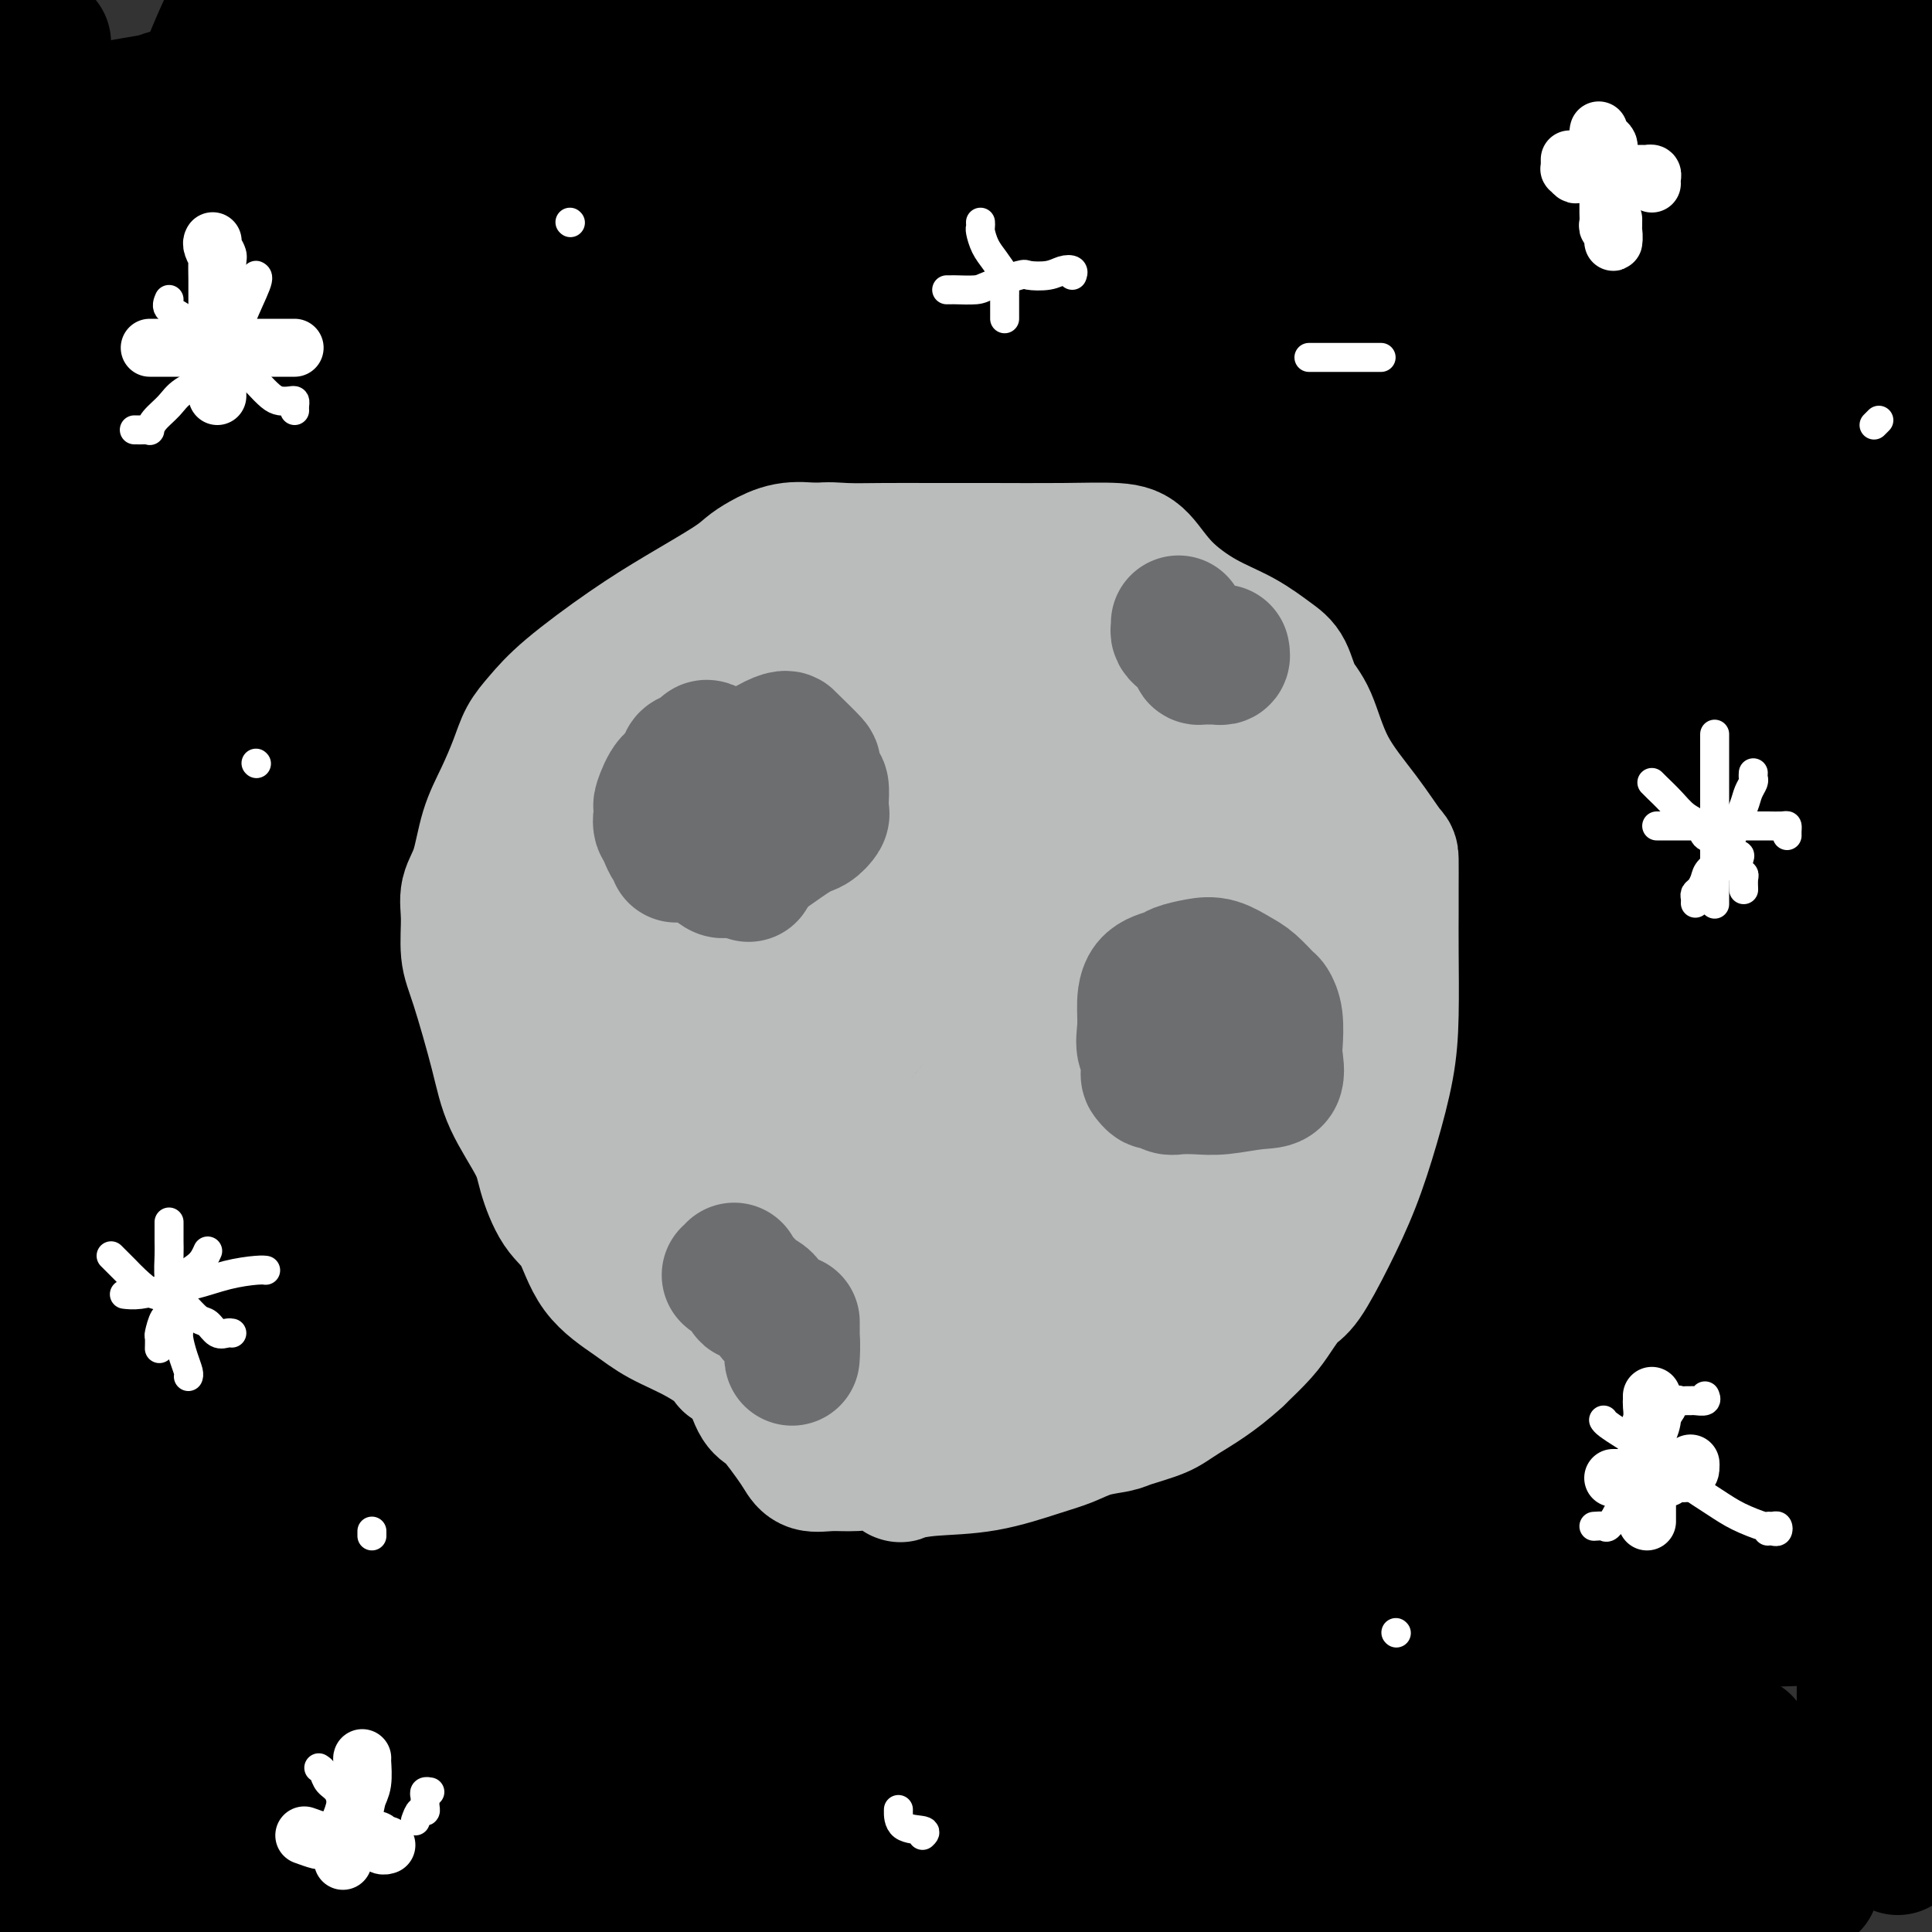 <svg viewBox='0 0 400 400' version='1.1' xmlns='http://www.w3.org/2000/svg' xmlns:xlink='http://www.w3.org/1999/xlink'><rect x="0" y="0" width="400" height="400" fill="#333333" stroke="none"/><g fill='none' stroke='rgb(0,0,0)' stroke-width='28' stroke-linecap='round' stroke-linejoin='round'><path d='M9,9c-0.006,-0.214 -0.012,-0.429 0,1c0.012,1.429 0.042,4.500 -1,7c-1.042,2.500 -3.155,4.429 -5,7c-1.845,2.571 -3.423,5.786 -5,9'/><path d='M28,51c-5.067,4.667 -10.133,9.333 0,0c10.133,-9.333 35.467,-32.667 56,-48c20.533,-15.333 36.267,-22.667 52,-30'/><path d='M85,32c5.289,-3.933 10.578,-7.867 0,0c-10.578,7.867 -37.022,27.533 -56,44c-18.978,16.467 -30.489,29.733 -42,43'/><path d='M44,93c-6.619,3.869 -13.238,7.738 0,0c13.238,-7.738 46.333,-27.083 77,-42c30.667,-14.917 58.905,-25.405 82,-34c23.095,-8.595 41.048,-15.298 59,-22'/><path d='M257,0c1.931,-1.246 3.863,-2.491 0,0c-3.863,2.491 -13.520,8.719 -41,28c-27.480,19.281 -72.783,51.614 -107,77c-34.217,25.386 -57.348,43.825 -80,61c-22.652,17.175 -44.826,33.088 -67,49'/><path d='M71,162c-9.773,4.328 -19.547,8.657 0,0c19.547,-8.657 68.413,-30.299 112,-48c43.587,-17.701 81.894,-31.460 112,-43c30.106,-11.540 52.012,-20.860 61,-25c8.988,-4.140 5.059,-3.100 0,-1c-5.059,2.100 -11.248,5.259 -28,15c-16.752,9.741 -44.068,26.065 -76,45c-31.932,18.935 -68.482,40.483 -109,64c-40.518,23.517 -85.005,49.005 -118,68c-32.995,18.995 -54.497,31.498 -76,44'/><path d='M3,268c-9.842,2.784 -19.683,5.569 0,0c19.683,-5.569 68.892,-19.491 117,-31c48.108,-11.509 95.115,-20.606 139,-29c43.885,-8.394 84.649,-16.084 107,-20c22.351,-3.916 26.290,-4.057 28,-4c1.710,0.057 1.190,0.314 -10,6c-11.190,5.686 -33.051,16.803 -66,30c-32.949,13.197 -76.986,28.476 -125,45c-48.014,16.524 -100.004,34.293 -140,49c-39.996,14.707 -67.998,26.354 -96,38'/><path d='M11,361c-13.482,1.530 -26.964,3.060 0,0c26.964,-3.060 94.375,-10.708 164,-16c69.625,-5.292 141.464,-8.226 199,-10c57.536,-1.774 100.768,-2.387 144,-3'/><path d='M245,389c13.250,-2.083 26.500,-4.167 0,0c-26.500,4.167 -92.750,14.583 -159,25'/><path d='M273,382c-11.435,1.460 -22.871,2.920 0,0c22.871,-2.920 80.048,-10.221 102,-13c21.952,-2.779 8.681,-1.035 4,0c-4.681,1.035 -0.770,1.360 -13,3c-12.230,1.640 -40.600,4.595 -82,7c-41.400,2.405 -95.828,4.258 -155,5c-59.172,0.742 -123.086,0.371 -187,0'/><path d='M263,328c-15.833,0.667 -31.667,1.333 0,0c31.667,-1.333 110.833,-4.667 190,-8'/><path d='M370,327c14.726,-0.506 29.452,-1.012 0,0c-29.452,1.012 -103.083,3.542 -172,5c-68.917,1.458 -133.119,1.845 -194,2c-60.881,0.155 -118.440,0.077 -176,0'/><path d='M146,284c-16.485,2.340 -32.969,4.681 0,0c32.969,-4.681 115.392,-16.382 155,-22c39.608,-5.618 36.400,-5.152 36,-5c-0.400,0.152 2.006,-0.011 -13,0c-15.006,0.011 -47.425,0.195 -98,2c-50.575,1.805 -119.307,5.230 -186,8c-66.693,2.770 -131.346,4.885 -196,7'/><path d='M297,203c-9.583,1.333 -19.167,2.667 0,0c19.167,-2.667 67.083,-9.333 115,-16'/><path d='M347,185c14.556,0.022 29.111,0.044 0,0c-29.111,-0.044 -101.889,-0.156 -176,0c-74.111,0.156 -149.556,0.578 -225,1'/><path d='M179,142c-15.551,2.682 -31.103,5.365 0,0c31.103,-5.365 108.859,-18.777 138,-24c29.141,-5.223 9.667,-2.256 -11,-2c-20.667,0.256 -42.526,-2.200 -88,-2c-45.474,0.200 -114.564,3.057 -181,5c-66.436,1.943 -130.218,2.971 -194,4'/><path d='M27,98c-20.262,1.780 -40.524,3.560 0,0c40.524,-3.560 141.833,-12.458 213,-20c71.167,-7.542 112.190,-13.726 134,-18c21.810,-4.274 24.405,-6.637 27,-9'/><path d='M322,44c14.911,0.000 29.822,0.000 0,0c-29.822,0.000 -104.378,0.000 -169,0c-64.622,0.000 -119.311,0.000 -174,0'/><path d='M111,29c-17.244,1.822 -34.489,3.644 0,0c34.489,-3.644 120.711,-12.756 183,-21c62.289,-8.244 100.644,-15.622 139,-23'/><path d='M71,7c-12.263,0.292 -24.526,0.585 0,0c24.526,-0.585 85.840,-2.047 126,-3c40.160,-0.953 59.164,-1.396 67,-2c7.836,-0.604 4.502,-1.368 -5,1c-9.502,2.368 -25.174,7.868 -54,14c-28.826,6.132 -70.808,12.895 -111,20c-40.192,7.105 -78.596,14.553 -117,22'/><path d='M61,54c-8.762,1.146 -17.523,2.293 0,0c17.523,-2.293 61.331,-8.024 85,-10c23.669,-1.976 27.199,-0.195 28,0c0.801,0.195 -1.125,-1.195 -5,-2c-3.875,-0.805 -9.697,-1.024 -29,0c-19.303,1.024 -52.087,3.293 -82,7c-29.913,3.707 -56.957,8.854 -84,14'/><path d='M31,40c-7.482,2.048 -14.963,4.097 0,0c14.963,-4.097 52.371,-14.338 71,-20c18.629,-5.662 18.478,-6.744 18,-7c-0.478,-0.256 -1.283,0.313 -5,0c-3.717,-0.313 -10.347,-1.507 -27,0c-16.653,1.507 -43.329,5.716 -62,9c-18.671,3.284 -29.335,5.642 -40,8'/><path d='M8,30c-3.843,0.844 -7.687,1.688 0,0c7.687,-1.688 26.903,-5.910 34,-8c7.097,-2.090 2.074,-2.050 0,-2c-2.074,0.050 -1.200,0.109 -2,0c-0.800,-0.109 -3.273,-0.386 -5,0c-1.727,0.386 -2.708,1.434 -3,2c-0.292,0.566 0.105,0.649 0,1c-0.105,0.351 -0.710,0.971 0,1c0.710,0.029 2.737,-0.532 4,-1c1.263,-0.468 1.763,-0.842 2,-1c0.237,-0.158 0.211,-0.102 1,0c0.789,0.102 2.395,0.248 4,0c1.605,-0.248 3.211,-0.889 5,-2c1.789,-1.111 3.762,-2.691 5,-5c1.238,-2.309 1.743,-5.348 2,-7c0.257,-1.652 0.268,-1.917 0,-2c-0.268,-0.083 -0.813,0.016 -1,0c-0.187,-0.016 -0.016,-0.149 0,1c0.016,1.149 -0.122,3.578 -1,10c-0.878,6.422 -2.495,16.837 -5,30c-2.505,13.163 -5.897,29.073 -4,67c1.897,37.927 9.083,97.870 17,137c7.917,39.130 16.565,57.447 23,74c6.435,16.553 10.655,31.341 13,42c2.345,10.659 2.813,17.188 3,22c0.187,4.812 0.094,7.906 0,11'/><path d='M100,396c0.213,1.747 0.426,3.493 0,0c-0.426,-3.493 -1.493,-12.226 -3,-22c-1.507,-9.774 -3.456,-20.589 -9,-36c-5.544,-15.411 -14.685,-35.418 -26,-54c-11.315,-18.582 -24.804,-35.738 -43,-60c-18.196,-24.262 -41.098,-55.631 -64,-87'/><path d='M4,174c-1.144,5.810 -2.287,11.620 0,0c2.287,-11.620 8.005,-40.669 13,-63c4.995,-22.331 9.267,-37.944 13,-52c3.733,-14.056 6.928,-26.553 10,-36c3.072,-9.447 6.021,-15.842 8,-20c1.979,-4.158 2.990,-6.079 4,-8'/><path d='M53,10c0.091,-2.870 0.181,-5.739 0,0c-0.181,5.739 -0.634,20.088 0,42c0.634,21.912 2.356,51.387 4,79c1.644,27.613 3.212,53.364 6,76c2.788,22.636 6.798,42.158 9,58c2.202,15.842 2.596,28.004 3,38c0.404,9.996 0.820,17.827 1,25c0.180,7.173 0.126,13.688 -1,19c-1.126,5.312 -3.323,9.422 -4,11c-0.677,1.578 0.165,0.624 0,0c-0.165,-0.624 -1.338,-0.920 -2,-3c-0.662,-2.080 -0.811,-5.946 -3,-19c-2.189,-13.054 -6.416,-35.297 -9,-52c-2.584,-16.703 -3.526,-27.866 -5,-40c-1.474,-12.134 -3.481,-25.238 -5,-38c-1.519,-12.762 -2.551,-25.184 -3,-35c-0.449,-9.816 -0.313,-17.028 0,-23c0.313,-5.972 0.805,-10.704 1,-13c0.195,-2.296 0.094,-2.156 0,-2c-0.094,0.156 -0.179,0.328 0,3c0.179,2.672 0.622,7.844 -1,19c-1.622,11.156 -5.311,28.295 -8,45c-2.689,16.705 -4.379,32.975 -5,46c-0.621,13.025 -0.172,22.804 0,34c0.172,11.196 0.067,23.810 0,32c-0.067,8.190 -0.095,11.958 0,16c0.095,4.042 0.312,8.360 0,10c-0.312,1.640 -1.153,0.602 -2,0c-0.847,-0.602 -1.701,-0.770 -2,-1c-0.299,-0.230 -0.042,-0.524 0,-3c0.042,-2.476 -0.131,-7.136 -1,-12c-0.869,-4.864 -2.435,-9.932 -4,-15'/><path d='M22,307c-0.764,-8.332 -0.175,-14.162 0,-22c0.175,-7.838 -0.064,-17.684 1,-27c1.064,-9.316 3.432,-18.103 7,-30c3.568,-11.897 8.336,-26.904 10,-34c1.664,-7.096 0.224,-6.281 0,-8c-0.224,-1.719 0.767,-5.973 1,-7c0.233,-1.027 -0.293,1.173 -1,3c-0.707,1.827 -1.594,3.282 -4,11c-2.406,7.718 -6.329,21.699 -10,37c-3.671,15.301 -7.089,31.924 -10,48c-2.911,16.076 -5.316,31.607 -7,44c-1.684,12.393 -2.647,21.649 -3,29c-0.353,7.351 -0.098,12.796 0,18c0.098,5.204 0.038,10.168 0,13c-0.038,2.832 -0.052,3.533 0,3c0.052,-0.533 0.172,-2.299 0,-3c-0.172,-0.701 -0.635,-0.336 -1,-4c-0.365,-3.664 -0.632,-11.355 -1,-20c-0.368,-8.645 -0.836,-18.242 -1,-30c-0.164,-11.758 -0.022,-25.676 0,-38c0.022,-12.324 -0.074,-23.054 0,-34c0.074,-10.946 0.317,-22.107 1,-32c0.683,-9.893 1.805,-18.517 4,-29c2.195,-10.483 5.464,-22.825 8,-34c2.536,-11.175 4.340,-21.184 6,-29c1.660,-7.816 3.177,-13.441 4,-18c0.823,-4.559 0.953,-8.053 1,-10c0.047,-1.947 0.013,-2.347 0,-2c-0.013,0.347 -0.003,1.439 0,2c0.003,0.561 0.001,0.589 0,5c-0.001,4.411 -0.000,13.206 0,22'/><path d='M27,131c-0.628,9.984 -2.199,21.445 -4,34c-1.801,12.555 -3.831,26.205 -5,42c-1.169,15.795 -1.476,33.737 -2,50c-0.524,16.263 -1.266,30.849 1,47c2.266,16.151 7.539,33.867 11,46c3.461,12.133 5.111,18.683 6,23c0.889,4.317 1.019,6.400 1,7c-0.019,0.600 -0.186,-0.285 0,-2c0.186,-1.715 0.725,-4.261 0,-5c-0.725,-0.739 -2.713,0.328 0,-12c2.713,-12.328 10.128,-38.052 16,-60c5.872,-21.948 10.201,-40.119 15,-60c4.799,-19.881 10.067,-41.470 15,-61c4.933,-19.530 9.532,-36.999 14,-52c4.468,-15.001 8.805,-27.532 12,-36c3.195,-8.468 5.247,-12.872 6,-15c0.753,-2.128 0.206,-1.981 0,-1c-0.206,0.981 -0.071,2.796 0,7c0.071,4.204 0.077,10.798 -1,26c-1.077,15.202 -3.237,39.013 -7,66c-3.763,26.987 -9.128,57.150 -13,87c-3.872,29.850 -6.249,59.386 -7,89c-0.751,29.614 0.125,59.307 1,89'/><path d='M109,393c-1.256,5.709 -2.513,11.418 0,0c2.513,-11.418 8.795,-39.965 13,-65c4.205,-25.035 6.335,-46.560 9,-71c2.665,-24.440 5.867,-51.796 9,-77c3.133,-25.204 6.196,-48.255 9,-66c2.804,-17.745 5.348,-30.182 7,-37c1.652,-6.818 2.412,-8.017 3,-8c0.588,0.017 1.003,1.248 1,5c-0.003,3.752 -0.426,10.024 0,25c0.426,14.976 1.701,38.654 3,61c1.299,22.346 2.622,43.358 5,65c2.378,21.642 5.810,43.914 9,62c3.190,18.086 6.136,31.986 8,43c1.864,11.014 2.644,19.144 3,23c0.356,3.856 0.287,3.439 0,3c-0.287,-0.439 -0.792,-0.901 -1,-2c-0.208,-1.099 -0.119,-2.836 0,-5c0.119,-2.164 0.267,-4.754 0,-7c-0.267,-2.246 -0.949,-4.147 2,-22c2.949,-17.853 9.528,-51.659 14,-79c4.472,-27.341 6.838,-48.218 11,-69c4.162,-20.782 10.120,-41.468 15,-57c4.880,-15.532 8.681,-25.910 11,-32c2.319,-6.090 3.156,-7.894 4,-8c0.844,-0.106 1.695,1.484 2,3c0.305,1.516 0.065,2.958 0,8c-0.065,5.042 0.044,13.685 -1,28c-1.044,14.315 -3.241,34.303 -6,58c-2.759,23.697 -6.080,51.104 -8,79c-1.920,27.896 -2.440,56.280 -2,78c0.440,21.720 1.840,36.777 3,45c1.160,8.223 2.080,9.611 3,11'/><path d='M235,385c0.907,8.438 0.175,1.532 0,-3c-0.175,-4.532 0.206,-6.689 1,-11c0.794,-4.311 2.000,-10.777 4,-24c2.000,-13.223 4.795,-33.204 8,-57c3.205,-23.796 6.820,-51.406 10,-81c3.180,-29.594 5.926,-61.170 8,-86c2.074,-24.830 3.478,-42.913 5,-57c1.522,-14.087 3.164,-24.178 4,-28c0.836,-3.822 0.866,-1.374 1,-1c0.134,0.374 0.373,-1.327 1,0c0.627,1.327 1.643,5.683 2,10c0.357,4.317 0.054,8.595 0,29c-0.054,20.405 0.140,56.939 0,88c-0.140,31.061 -0.614,56.651 0,84c0.614,27.349 2.318,56.458 5,77c2.682,20.542 6.344,32.517 8,40c1.656,7.483 1.308,10.472 1,10c-0.308,-0.472 -0.576,-4.407 0,-10c0.576,-5.593 1.996,-12.845 4,-27c2.004,-14.155 4.593,-35.212 7,-58c2.407,-22.788 4.631,-47.306 9,-87c4.369,-39.694 10.884,-94.564 15,-125c4.116,-30.436 5.835,-36.440 7,-41c1.165,-4.560 1.778,-7.677 2,-8c0.222,-0.323 0.054,2.148 0,3c-0.054,0.852 0.006,0.084 0,3c-0.006,2.916 -0.079,9.516 0,21c0.079,11.484 0.308,27.853 0,46c-0.308,18.147 -1.154,38.074 -2,58'/><path d='M335,150c-0.298,32.844 -0.041,49.453 0,71c0.041,21.547 -0.132,48.032 0,69c0.132,20.968 0.570,36.420 1,47c0.430,10.580 0.854,16.287 1,19c0.146,2.713 0.015,2.430 0,1c-0.015,-1.430 0.087,-4.009 0,-3c-0.087,1.009 -0.363,5.605 0,-2c0.363,-7.605 1.364,-27.409 2,-45c0.636,-17.591 0.905,-32.967 1,-56c0.095,-23.033 0.015,-53.722 0,-81c-0.015,-27.278 0.034,-51.143 0,-71c-0.034,-19.857 -0.153,-35.705 0,-47c0.153,-11.295 0.576,-18.036 1,-21c0.424,-2.964 0.850,-2.150 1,-2c0.150,0.150 0.026,-0.364 0,0c-0.026,0.364 0.047,1.606 0,2c-0.047,0.394 -0.212,-0.061 0,13c0.212,13.061 0.803,39.639 1,65c0.197,25.361 0.000,49.505 0,79c-0.000,29.495 0.196,64.342 0,93c-0.196,28.658 -0.785,51.127 -1,66c-0.215,14.873 -0.058,22.150 0,27c0.058,4.850 0.016,7.271 0,7c-0.016,-0.271 -0.007,-3.236 0,-7c0.007,-3.764 0.010,-8.329 0,-22c-0.010,-13.671 -0.034,-36.448 0,-58c0.034,-21.552 0.124,-41.879 0,-66c-0.124,-24.121 -0.464,-52.034 1,-82c1.464,-29.966 4.732,-61.983 8,-94'/><path d='M351,52c1.867,-22.044 2.533,-30.156 3,-37c0.467,-6.844 0.733,-12.422 1,-18'/><path d='M360,4c-0.357,-2.414 -0.714,-4.828 0,0c0.714,4.828 2.499,16.898 4,32c1.501,15.102 2.716,33.236 4,56c1.284,22.764 2.635,50.158 3,74c0.365,23.842 -0.256,44.133 2,71c2.256,26.867 7.390,60.311 10,79c2.610,18.689 2.695,22.621 3,28c0.305,5.379 0.830,12.203 1,16c0.170,3.797 -0.015,4.568 0,5c0.015,0.432 0.229,0.525 0,-1c-0.229,-1.525 -0.903,-4.670 -1,-11c-0.097,-6.330 0.382,-15.846 0,-30c-0.382,-14.154 -1.625,-32.945 -3,-50c-1.375,-17.055 -2.882,-32.374 -4,-49c-1.118,-16.626 -1.846,-34.560 -2,-53c-0.154,-18.440 0.266,-37.388 0,-55c-0.266,-17.612 -1.219,-33.889 0,-57c1.219,-23.111 4.609,-53.055 8,-83'/><path d='M392,22c0.000,-5.164 0.000,-10.327 0,0c-0.000,10.327 -0.000,36.146 0,57c0.000,20.854 0.000,36.745 0,56c-0.000,19.255 -0.000,41.875 0,64c0.000,22.125 0.000,43.755 0,66c-0.000,22.245 -0.000,45.104 0,66c0.000,20.896 0.000,39.828 0,47c-0.000,7.172 -0.000,2.585 0,1c0.000,-1.585 0.001,-0.169 0,-1c-0.001,-0.831 -0.003,-3.908 0,-9c0.003,-5.092 0.012,-12.198 0,-22c-0.012,-9.802 -0.046,-22.299 0,-36c0.046,-13.701 0.170,-28.606 0,-43c-0.170,-14.394 -0.634,-28.278 0,-44c0.634,-15.722 2.366,-33.281 3,-48c0.634,-14.719 0.170,-26.597 0,-37c-0.170,-10.403 -0.046,-19.330 0,-25c0.046,-5.670 0.012,-8.081 0,-9c-0.012,-0.919 -0.003,-0.345 0,1c0.003,1.345 0.001,3.462 0,8c-0.001,4.538 -0.000,11.497 0,22c0.000,10.503 0.000,24.549 0,36c-0.000,11.451 0.000,20.307 0,31c-0.000,10.693 -0.000,23.224 0,36c0.000,12.776 0.002,25.796 0,36c-0.002,10.204 -0.006,17.593 0,25c0.006,7.407 0.022,14.831 0,22c-0.022,7.169 -0.083,14.084 0,20c0.083,5.916 0.309,10.833 0,14c-0.309,3.167 -1.155,4.583 -2,6'/><path d='M393,362c-0.260,39.874 0.091,11.059 0,1c-0.091,-10.059 -0.623,-1.361 -1,2c-0.377,3.361 -0.598,1.384 -1,2c-0.402,0.616 -0.985,3.825 -2,6c-1.015,2.175 -2.463,3.315 -3,4c-0.537,0.685 -0.163,0.913 0,1c0.163,0.087 0.114,0.033 0,0c-0.114,-0.033 -0.293,-0.045 -1,0c-0.707,0.045 -1.941,0.145 -2,0c-0.059,-0.145 1.057,-0.536 0,1c-1.057,1.536 -4.286,5.000 -6,7c-1.714,2.000 -1.914,2.535 -2,3c-0.086,0.465 -0.057,0.860 0,1c0.057,0.140 0.142,0.027 -1,0c-1.142,-0.027 -3.510,0.034 -5,0c-1.490,-0.034 -2.102,-0.163 -5,0c-2.898,0.163 -8.083,0.618 -13,1c-4.917,0.382 -9.566,0.693 -15,1c-5.434,0.307 -11.653,0.612 -16,1c-4.347,0.388 -6.822,0.861 -13,1c-6.178,0.139 -16.058,-0.056 -23,0c-6.942,0.056 -10.946,0.361 -15,1c-4.054,0.639 -8.158,1.611 -12,3c-3.842,1.389 -7.421,3.194 -11,5'/><path d='M293,399c-2.317,0.309 -4.635,0.619 0,0c4.635,-0.619 16.222,-2.166 24,-3c7.778,-0.834 11.746,-0.955 16,-1c4.254,-0.045 8.794,-0.012 12,0c3.206,0.012 5.079,0.005 6,0c0.921,-0.005 0.891,-0.007 1,0c0.109,0.007 0.357,0.022 1,0c0.643,-0.022 1.680,-0.083 2,0c0.320,0.083 -0.076,0.309 1,0c1.076,-0.309 3.625,-1.155 5,-2c1.375,-0.845 1.576,-1.691 2,-2c0.424,-0.309 1.072,-0.083 1,0c-0.072,0.083 -0.865,0.022 -3,0c-2.135,-0.022 -5.611,-0.006 -16,0c-10.389,0.006 -27.690,0.002 -52,0c-24.310,-0.002 -55.630,-0.000 -90,0c-34.370,0.000 -71.792,0.000 -104,0c-32.208,-0.000 -59.202,-0.000 -77,0c-17.798,0.000 -26.399,0.000 -35,0'/><path d='M16,379c-4.443,0.780 -8.886,1.560 0,0c8.886,-1.560 31.102,-5.459 56,-8c24.898,-2.541 52.478,-3.724 85,-5c32.522,-1.276 69.985,-2.644 104,-3c34.015,-0.356 64.581,0.301 81,0c16.419,-0.301 18.691,-1.561 19,-2c0.309,-0.439 -1.346,-0.058 -2,0c-0.654,0.058 -0.308,-0.207 -10,0c-9.692,0.207 -29.422,0.886 -47,3c-17.578,2.114 -33.006,5.662 -61,10c-27.994,4.338 -68.555,9.467 -92,12c-23.445,2.533 -29.773,2.470 -35,3c-5.227,0.530 -9.353,1.654 -11,2c-1.647,0.346 -0.815,-0.087 0,0c0.815,0.087 1.614,0.694 5,1c3.386,0.306 9.360,0.311 22,0c12.640,-0.311 31.945,-0.939 59,-3c27.055,-2.061 61.861,-5.555 100,-8c38.139,-2.445 79.611,-3.841 101,-5c21.389,-1.159 22.694,-2.079 24,-3'/><path d='M347,372c9.318,0.238 18.636,0.477 0,0c-18.636,-0.477 -65.227,-1.668 -106,-2c-40.773,-0.332 -75.730,0.195 -106,0c-30.270,-0.195 -55.855,-1.110 -69,-2c-13.145,-0.890 -13.850,-1.753 -14,-2c-0.150,-0.247 0.254,0.121 2,0c1.746,-0.121 4.833,-0.731 14,-3c9.167,-2.269 24.414,-6.197 45,-11c20.586,-4.803 46.511,-10.482 74,-16c27.489,-5.518 56.540,-10.875 83,-16c26.460,-5.125 50.327,-10.019 60,-12c9.673,-1.981 5.153,-1.050 2,-1c-3.153,0.050 -4.938,-0.782 -5,-1c-0.062,-0.218 1.601,0.178 -29,0c-30.601,-0.178 -93.464,-0.930 -137,2c-43.536,2.930 -67.745,9.542 -77,12c-9.255,2.458 -3.555,0.761 0,0c3.555,-0.761 4.964,-0.585 15,-4c10.036,-3.415 28.701,-10.421 52,-20c23.299,-9.579 51.234,-21.733 84,-34c32.766,-12.267 70.362,-24.648 100,-34c29.638,-9.352 51.319,-15.676 73,-22'/><path d='M394,206c4.930,-0.387 9.861,-0.775 0,0c-9.861,0.775 -34.512,2.712 -61,4c-26.488,1.288 -54.813,1.926 -105,5c-50.187,3.074 -122.238,8.584 -158,12c-35.762,3.416 -35.236,4.740 -35,6c0.236,1.260 0.183,2.458 2,4c1.817,1.542 5.503,3.428 16,4c10.497,0.572 27.804,-0.170 53,0c25.196,0.170 58.279,1.252 94,0c35.721,-1.252 74.079,-4.837 111,-8c36.921,-3.163 72.406,-5.904 87,-7c14.594,-1.096 8.297,-0.548 2,0'/><path d='M393,226c3.411,-1.005 6.821,-2.010 0,0c-6.821,2.010 -23.874,7.035 -47,11c-23.126,3.965 -52.324,6.869 -100,21c-47.676,14.131 -113.829,39.490 -145,52c-31.171,12.510 -27.361,12.170 -26,12c1.361,-0.170 0.272,-0.171 2,0c1.728,0.171 6.272,0.515 18,-1c11.728,-1.515 30.638,-4.889 56,-9c25.362,-4.111 57.174,-8.960 91,-12c33.826,-3.040 69.665,-4.271 95,-5c25.335,-0.729 40.165,-0.956 45,-1c4.835,-0.044 -0.325,0.093 -2,0c-1.675,-0.093 0.135,-0.418 -8,1c-8.135,1.418 -26.216,4.580 -46,8c-19.784,3.420 -41.272,7.099 -63,12c-21.728,4.901 -43.696,11.026 -55,15c-11.304,3.974 -11.942,5.799 -12,7c-0.058,1.201 0.466,1.779 8,0c7.534,-1.779 22.080,-5.914 40,-12c17.920,-6.086 39.214,-14.121 62,-22c22.786,-7.879 47.064,-15.601 60,-20c12.936,-4.399 14.531,-5.473 15,-6c0.469,-0.527 -0.186,-0.505 -5,-1c-4.814,-0.495 -13.786,-1.506 -35,0c-21.214,1.506 -54.668,5.529 -88,9c-33.332,3.471 -66.540,6.389 -85,8c-18.460,1.611 -22.172,1.914 -22,2c0.172,0.086 4.228,-0.046 8,0c3.772,0.046 7.258,0.270 32,-2c24.742,-2.270 70.738,-7.034 94,-10c23.262,-2.966 23.789,-4.133 22,-5c-1.789,-0.867 -5.895,-1.433 -10,-2'/><path d='M292,276c-1.919,-0.309 -1.718,-0.083 -12,0c-10.282,0.083 -31.049,0.021 -49,0c-17.951,-0.021 -33.086,-0.002 -39,0c-5.914,0.002 -2.606,-0.013 -1,0c1.606,0.013 1.512,0.054 7,0c5.488,-0.054 16.560,-0.202 33,0c16.440,0.202 38.248,0.755 57,0c18.752,-0.755 34.447,-2.820 42,-4c7.553,-1.180 6.965,-1.477 7,-2c0.035,-0.523 0.693,-1.272 0,-2c-0.693,-0.728 -2.736,-1.436 -4,-2c-1.264,-0.564 -1.750,-0.983 -2,-1c-0.250,-0.017 -0.264,0.368 0,1c0.264,0.632 0.805,1.509 2,2c1.195,0.491 3.044,0.594 9,0c5.956,-0.594 16.019,-1.886 26,-4c9.981,-2.114 19.879,-5.051 24,-7c4.121,-1.949 2.466,-2.910 1,-4c-1.466,-1.090 -2.742,-2.309 -9,-3c-6.258,-0.691 -17.497,-0.854 -28,0c-10.503,0.854 -20.269,2.725 -29,5c-8.731,2.275 -16.428,4.954 -19,6c-2.572,1.046 -0.018,0.458 2,0c2.018,-0.458 3.500,-0.788 5,-1c1.500,-0.212 3.019,-0.306 8,-1c4.981,-0.694 13.426,-1.987 19,-3c5.574,-1.013 8.278,-1.746 9,-2c0.722,-0.254 -0.536,-0.030 -1,0c-0.464,0.030 -0.132,-0.134 -10,0c-9.868,0.134 -29.934,0.567 -50,1'/><path d='M290,255c-17.721,1.239 -31.523,3.837 -64,9c-32.477,5.163 -83.628,12.890 -123,19c-39.372,6.110 -66.963,10.603 -95,16c-28.037,5.397 -56.518,11.699 -85,18'/><path d='M36,250c-3.548,2.209 -7.095,4.418 0,0c7.095,-4.418 24.833,-15.465 38,-23c13.167,-7.535 21.764,-11.560 32,-16c10.236,-4.440 22.111,-9.297 34,-13c11.889,-3.703 23.792,-6.252 33,-9c9.208,-2.748 15.722,-5.695 18,-7c2.278,-1.305 0.322,-0.967 0,-1c-0.322,-0.033 0.991,-0.436 -1,0c-1.991,0.436 -7.286,1.712 -15,4c-7.714,2.288 -17.848,5.589 -24,7c-6.152,1.411 -8.324,0.931 -9,1c-0.676,0.069 0.143,0.688 2,0c1.857,-0.688 4.750,-2.683 10,-5c5.250,-2.317 12.855,-4.957 20,-8c7.145,-3.043 13.831,-6.489 17,-8c3.169,-1.511 2.823,-1.088 3,-1c0.177,0.088 0.878,-0.159 1,0c0.122,0.159 -0.336,0.724 -2,2c-1.664,1.276 -4.535,3.264 -14,7c-9.465,3.736 -25.523,9.219 -44,17c-18.477,7.781 -39.374,17.861 -47,22c-7.626,4.139 -1.983,2.339 0,2c1.983,-0.339 0.306,0.785 5,-2c4.694,-2.785 15.760,-9.478 30,-17c14.240,-7.522 31.653,-15.873 50,-25c18.347,-9.127 37.626,-19.031 61,-27c23.374,-7.969 50.843,-14.002 71,-18c20.157,-3.998 33.004,-5.961 38,-7c4.996,-1.039 2.142,-1.154 -1,0c-3.142,1.154 -6.571,3.577 -10,6'/><path d='M332,131c-7.976,3.997 -22.416,10.990 -38,19c-15.584,8.010 -32.311,17.037 -51,28c-18.689,10.963 -39.340,23.862 -56,37c-16.660,13.138 -29.328,26.514 -38,37c-8.672,10.486 -13.349,18.082 -15,21c-1.651,2.918 -0.275,1.158 1,0c1.275,-1.158 2.450,-1.713 7,-6c4.550,-4.287 12.477,-12.305 22,-21c9.523,-8.695 20.644,-18.066 36,-31c15.356,-12.934 34.948,-29.432 52,-42c17.052,-12.568 31.566,-21.205 45,-29c13.434,-7.795 25.790,-14.748 30,-17c4.210,-2.252 0.276,0.197 -2,2c-2.276,1.803 -2.894,2.961 -5,5c-2.106,2.039 -5.700,4.960 -9,8c-3.300,3.040 -6.306,6.200 -9,9c-2.694,2.800 -5.075,5.240 -8,8c-2.925,2.760 -6.393,5.840 -9,8c-2.607,2.160 -4.352,3.400 -5,4c-0.648,0.600 -0.199,0.559 0,0c0.199,-0.559 0.150,-1.635 7,-9c6.850,-7.365 20.601,-21.018 32,-32c11.399,-10.982 20.446,-19.292 28,-25c7.554,-5.708 13.613,-8.812 16,-10c2.387,-1.188 1.101,-0.458 1,0c-0.101,0.458 0.984,0.645 -1,3c-1.984,2.355 -7.037,6.879 -19,16c-11.963,9.121 -30.836,22.840 -50,37c-19.164,14.160 -38.618,28.760 -50,38c-11.382,9.240 -14.691,13.120 -18,17'/><path d='M226,206c-18.326,14.966 -5.141,6.382 0,4c5.141,-2.382 2.237,1.439 2,1c-0.237,-0.439 2.192,-5.137 3,-9c0.808,-3.863 -0.005,-6.890 0,-12c0.005,-5.110 0.829,-12.301 1,-20c0.171,-7.699 -0.311,-15.904 0,-27c0.311,-11.096 1.414,-25.084 3,-35c1.586,-9.916 3.655,-15.761 6,-22c2.345,-6.239 4.966,-12.873 8,-18c3.034,-5.127 6.480,-8.748 8,-10c1.520,-1.252 1.112,-0.135 1,0c-0.112,0.135 0.071,-0.710 0,1c-0.071,1.710 -0.396,5.977 -2,12c-1.604,6.023 -4.488,13.801 -6,21c-1.512,7.199 -1.653,13.817 -3,21c-1.347,7.183 -3.901,14.930 -6,20c-2.099,5.070 -3.742,7.463 -6,9c-2.258,1.537 -5.130,2.218 -8,3c-2.870,0.782 -5.737,1.664 -10,0c-4.263,-1.664 -9.923,-5.873 -14,-9c-4.077,-3.127 -6.572,-5.172 -8,-9c-1.428,-3.828 -1.788,-9.440 1,-16c2.788,-6.560 8.724,-14.067 21,-24c12.276,-9.933 30.892,-22.291 51,-33c20.108,-10.709 41.709,-19.771 57,-26c15.291,-6.229 24.271,-9.627 28,-11c3.729,-1.373 2.206,-0.722 1,0c-1.206,0.722 -2.097,1.513 -12,5c-9.903,3.487 -28.820,9.670 -54,17c-25.180,7.330 -56.623,15.809 -88,24c-31.377,8.191 -62.689,16.096 -94,24'/><path d='M106,87c-40.998,12.123 -52.494,18.432 -56,21c-3.506,2.568 0.979,1.395 3,1c2.021,-0.395 1.577,-0.011 7,-2c5.423,-1.989 16.714,-6.350 33,-12c16.286,-5.650 37.569,-12.590 67,-20c29.431,-7.410 67.011,-15.290 105,-23c37.989,-7.710 76.387,-15.252 98,-19c21.613,-3.748 26.440,-3.704 28,-4c1.560,-0.296 -0.148,-0.932 -3,0c-2.852,0.932 -6.847,3.432 -17,6c-10.153,2.568 -26.464,5.204 -47,11c-20.536,5.796 -45.298,14.753 -80,20c-34.702,5.247 -79.343,6.785 -124,8c-44.657,1.215 -89.328,2.108 -134,3'/><path d='M63,36c-10.474,1.973 -20.949,3.947 0,0c20.949,-3.947 73.320,-13.814 101,-18c27.680,-4.186 30.668,-2.690 32,-2c1.332,0.690 1.007,0.573 1,1c-0.007,0.427 0.302,1.397 0,2c-0.302,0.603 -1.217,0.840 -3,2c-1.783,1.160 -4.434,3.242 -5,4c-0.566,0.758 0.951,0.193 2,0c1.049,-0.193 1.629,-0.013 5,-1c3.371,-0.987 9.535,-3.139 28,-9c18.465,-5.861 49.233,-15.430 80,-25'/><path d='M238,15c6.343,-2.294 12.686,-4.588 0,0c-12.686,4.588 -44.401,16.057 -72,27c-27.599,10.943 -51.081,21.359 -69,31c-17.919,9.641 -30.275,18.505 -35,22c-4.725,3.495 -1.819,1.621 0,1c1.819,-0.621 2.551,0.013 4,0c1.449,-0.013 3.617,-0.671 10,-4c6.383,-3.329 16.983,-9.329 30,-15c13.017,-5.671 28.453,-11.012 48,-16c19.547,-4.988 43.207,-9.623 67,-13c23.793,-3.377 47.719,-5.497 68,-7c20.281,-1.503 36.915,-2.391 46,-3c9.085,-0.609 10.619,-0.940 11,0c0.381,0.940 -0.391,3.150 -2,5c-1.609,1.850 -4.056,3.341 -6,5c-1.944,1.659 -3.386,3.487 -27,14c-23.614,10.513 -69.402,29.711 -98,43c-28.598,13.289 -40.008,20.669 -47,25c-6.992,4.331 -9.566,5.613 -10,6c-0.434,0.387 1.270,-0.123 2,0c0.730,0.123 0.484,0.878 2,0c1.516,-0.878 4.793,-3.389 17,-7c12.207,-3.611 33.342,-8.323 55,-12c21.658,-3.677 43.837,-6.319 67,-9c23.163,-2.681 47.309,-5.402 60,-7c12.691,-1.598 13.928,-2.072 14,-2c0.072,0.072 -1.022,0.689 0,1c1.022,0.311 4.160,0.314 -9,5c-13.160,4.686 -42.617,14.053 -70,23c-27.383,8.947 -52.691,17.473 -78,26'/><path d='M216,154c-37.764,13.073 -58.174,21.257 -81,30c-22.826,8.743 -48.069,18.046 -72,27c-23.931,8.954 -46.552,17.558 -59,22c-12.448,4.442 -14.724,4.721 -17,5'/><path d='M3,228c-3.285,1.572 -6.570,3.144 0,0c6.570,-3.144 22.995,-11.005 42,-20c19.005,-8.995 40.589,-19.126 64,-29c23.411,-9.874 48.647,-19.491 73,-28c24.353,-8.509 47.821,-15.910 68,-23c20.179,-7.090 37.069,-13.871 46,-18c8.931,-4.129 9.902,-5.608 10,-6c0.098,-0.392 -0.679,0.303 -1,1c-0.321,0.697 -0.188,1.396 -3,3c-2.812,1.604 -8.569,4.111 -18,7c-9.431,2.889 -22.537,6.158 -44,10c-21.463,3.842 -51.284,8.256 -78,11c-26.716,2.744 -50.328,3.818 -64,5c-13.672,1.182 -17.404,2.473 -18,3c-0.596,0.527 1.945,0.291 3,0c1.055,-0.291 0.624,-0.638 1,-2c0.376,-1.362 1.560,-3.738 22,-10c20.440,-6.262 60.136,-16.409 89,-23c28.864,-6.591 46.896,-9.627 67,-14c20.104,-4.373 42.280,-10.084 54,-13c11.720,-2.916 12.985,-3.036 13,-3c0.015,0.036 -1.219,0.227 -1,0c0.219,-0.227 1.892,-0.871 -4,0c-5.892,0.871 -19.349,3.258 -40,8c-20.651,4.742 -48.496,11.840 -76,20c-27.504,8.160 -54.668,17.383 -73,24c-18.332,6.617 -27.831,10.629 -31,12c-3.169,1.371 -0.007,0.100 1,0c1.007,-0.100 -0.141,0.971 2,-1c2.141,-1.971 7.570,-6.986 13,-12'/><path d='M120,130c3.390,-2.579 3.864,-2.526 8,-4c4.136,-1.474 11.934,-4.475 24,-8c12.066,-3.525 28.399,-7.574 48,-12c19.601,-4.426 42.470,-9.228 62,-14c19.530,-4.772 35.722,-9.514 44,-12c8.278,-2.486 8.642,-2.716 9,-3c0.358,-0.284 0.711,-0.622 0,-1c-0.711,-0.378 -2.487,-0.797 -8,0c-5.513,0.797 -14.762,2.810 -23,5c-8.238,2.190 -15.464,4.555 -25,7c-9.536,2.445 -21.382,4.969 -28,6c-6.618,1.031 -8.010,0.570 -12,-2c-3.990,-2.570 -10.580,-7.250 -15,-11c-4.420,-3.750 -6.670,-6.570 -8,-9c-1.330,-2.430 -1.739,-4.471 0,-7c1.739,-2.529 5.626,-5.545 13,-9c7.374,-3.455 18.235,-7.348 30,-11c11.765,-3.652 24.434,-7.063 36,-10c11.566,-2.937 22.030,-5.400 31,-7c8.970,-1.600 16.445,-2.337 18,-2c1.555,0.337 -2.812,1.748 -3,2c-0.188,0.252 3.801,-0.654 -3,2c-6.801,2.654 -24.393,8.870 -41,13c-16.607,4.130 -32.230,6.175 -47,9c-14.770,2.825 -28.688,6.431 -39,8c-10.312,1.569 -17.017,1.103 -21,1c-3.983,-0.103 -5.243,0.158 -6,0c-0.757,-0.158 -1.012,-0.735 -1,-2c0.012,-1.265 0.289,-3.219 2,-5c1.711,-1.781 4.855,-3.391 8,-5'/><path d='M173,49c4.033,-1.836 10.116,-3.927 19,-7c8.884,-3.073 20.570,-7.130 32,-9c11.430,-1.870 22.605,-1.553 28,-2c5.395,-0.447 5.008,-1.657 1,3c-4.008,4.657 -11.639,15.182 -26,27c-14.361,11.818 -35.452,24.928 -59,41c-23.548,16.072 -49.553,35.105 -70,51c-20.447,15.895 -35.335,28.651 -44,38c-8.665,9.349 -11.106,15.291 -12,18c-0.894,2.709 -0.241,2.184 0,3c0.241,0.816 0.068,2.973 0,5c-0.068,2.027 -0.033,3.924 0,5c0.033,1.076 0.065,1.330 0,1c-0.065,-0.330 -0.226,-1.244 0,-2c0.226,-0.756 0.840,-1.356 1,-2c0.160,-0.644 -0.134,-1.333 1,-4c1.134,-2.667 3.697,-7.310 6,-10c2.303,-2.690 4.347,-3.425 6,-5c1.653,-1.575 2.915,-3.990 7,-7c4.085,-3.010 10.992,-6.615 17,-9c6.008,-2.385 11.117,-3.550 13,-4c1.883,-0.450 0.539,-0.186 0,0c-0.539,0.186 -0.274,0.293 -1,1c-0.726,0.707 -2.442,2.014 -3,3c-0.558,0.986 0.042,1.650 0,2c-0.042,0.350 -0.726,0.386 -1,1c-0.274,0.614 -0.137,1.807 0,3'/><path d='M88,190c0.180,2.864 3.131,5.026 5,7c1.869,1.974 2.657,3.762 4,6c1.343,2.238 3.241,4.925 4,6c0.759,1.075 0.380,0.537 0,0'/></g>
<g fill='none' stroke='rgb(186,187,187)' stroke-width='28' stroke-linecap='round' stroke-linejoin='round'><path d='M151,282c-0.126,-0.518 -0.253,-1.036 0,-1c0.253,0.036 0.885,0.625 0,0c-0.885,-0.625 -3.289,-2.463 -6,-4c-2.711,-1.537 -5.730,-2.771 -8,-4c-2.270,-1.229 -3.792,-2.453 -6,-4c-2.208,-1.547 -5.102,-3.417 -7,-6c-1.898,-2.583 -2.798,-5.878 -4,-8c-1.202,-2.122 -2.704,-3.069 -4,-5c-1.296,-1.931 -2.385,-4.844 -3,-7c-0.615,-2.156 -0.757,-3.553 -2,-6c-1.243,-2.447 -3.586,-5.942 -5,-9c-1.414,-3.058 -1.897,-5.679 -3,-10c-1.103,-4.321 -2.825,-10.343 -4,-14c-1.175,-3.657 -1.802,-4.948 -2,-7c-0.198,-2.052 0.033,-4.864 0,-7c-0.033,-2.136 -0.328,-3.596 0,-5c0.328,-1.404 1.281,-2.753 2,-5c0.719,-2.247 1.206,-5.394 2,-8c0.794,-2.606 1.896,-4.671 3,-7c1.104,-2.329 2.209,-4.922 3,-7c0.791,-2.078 1.266,-3.642 2,-5c0.734,-1.358 1.726,-2.510 3,-4c1.274,-1.490 2.830,-3.320 6,-6c3.170,-2.680 7.953,-6.212 12,-9c4.047,-2.788 7.358,-4.831 11,-7c3.642,-2.169 7.617,-4.462 10,-6c2.383,-1.538 3.175,-2.319 4,-3c0.825,-0.681 1.684,-1.260 3,-2c1.316,-0.740 3.090,-1.640 5,-2c1.910,-0.360 3.955,-0.180 6,0'/><path d='M169,114c2.700,-0.309 3.950,-0.083 6,0c2.050,0.083 4.901,0.021 8,0c3.099,-0.021 6.446,-0.003 10,0c3.554,0.003 7.315,-0.010 12,0c4.685,0.010 10.294,0.043 15,0c4.706,-0.043 8.508,-0.161 11,0c2.492,0.161 3.675,0.603 5,2c1.325,1.397 2.792,3.751 5,6c2.208,2.249 5.157,4.394 8,6c2.843,1.606 5.580,2.672 8,4c2.420,1.328 4.525,2.917 6,4c1.475,1.083 2.322,1.658 3,3c0.678,1.342 1.187,3.450 2,5c0.813,1.550 1.931,2.544 3,5c1.069,2.456 2.090,6.376 4,10c1.910,3.624 4.708,6.953 7,10c2.292,3.047 4.078,5.813 5,7c0.922,1.187 0.979,0.796 1,2c0.021,1.204 0.004,4.004 0,6c-0.004,1.996 0.005,3.190 0,5c-0.005,1.810 -0.023,4.237 0,8c0.023,3.763 0.086,8.862 0,13c-0.086,4.138 -0.323,7.315 -1,11c-0.677,3.685 -1.794,7.878 -3,12c-1.206,4.122 -2.500,8.174 -4,12c-1.500,3.826 -3.204,7.425 -5,11c-1.796,3.575 -3.683,7.127 -5,9c-1.317,1.873 -2.064,2.069 -3,3c-0.936,0.931 -2.060,2.597 -3,4c-0.940,1.403 -1.697,2.544 -3,4c-1.303,1.456 -3.151,3.228 -5,5'/><path d='M256,281c-4.443,4.134 -8.550,6.469 -11,8c-2.450,1.531 -3.242,2.259 -5,3c-1.758,0.741 -4.481,1.496 -6,2c-1.519,0.504 -1.833,0.759 -3,1c-1.167,0.241 -3.188,0.470 -5,1c-1.812,0.530 -3.414,1.361 -5,2c-1.586,0.639 -3.154,1.087 -6,2c-2.846,0.913 -6.970,2.289 -11,3c-4.030,0.711 -7.967,0.755 -11,1c-3.033,0.245 -5.164,0.692 -6,1c-0.836,0.308 -0.377,0.476 -1,0c-0.623,-0.476 -2.327,-1.597 -4,-2c-1.673,-0.403 -3.315,-0.088 -5,0c-1.685,0.088 -3.414,-0.053 -5,0c-1.586,0.053 -3.030,0.298 -4,0c-0.970,-0.298 -1.467,-1.141 -2,-2c-0.533,-0.859 -1.101,-1.736 -2,-3c-0.899,-1.264 -2.128,-2.916 -3,-4c-0.872,-1.084 -1.388,-1.599 -2,-2c-0.612,-0.401 -1.321,-0.686 -2,-2c-0.679,-1.314 -1.329,-3.655 -2,-5c-0.671,-1.345 -1.363,-1.692 -2,-3c-0.637,-1.308 -1.220,-3.576 -2,-6c-0.780,-2.424 -1.758,-5.003 -3,-9c-1.242,-3.997 -2.748,-9.410 -4,-13c-1.252,-3.590 -2.251,-5.355 -3,-7c-0.749,-1.645 -1.248,-3.170 -2,-5c-0.752,-1.830 -1.758,-3.965 -2,-5c-0.242,-1.035 0.281,-0.971 0,-2c-0.281,-1.029 -1.366,-3.151 -2,-5c-0.634,-1.849 -0.817,-3.424 -1,-5'/><path d='M134,225c-3.454,-9.687 -2.590,-5.405 -3,-5c-0.410,0.405 -2.096,-3.066 -3,-5c-0.904,-1.934 -1.028,-2.331 -1,-3c0.028,-0.669 0.207,-1.609 0,-4c-0.207,-2.391 -0.802,-6.233 -1,-9c-0.198,-2.767 0.000,-4.459 0,-7c-0.000,-2.541 -0.200,-5.931 0,-8c0.200,-2.069 0.799,-2.816 1,-4c0.201,-1.184 0.003,-2.806 1,-5c0.997,-2.194 3.189,-4.960 4,-7c0.811,-2.040 0.241,-3.354 1,-5c0.759,-1.646 2.845,-3.623 4,-5c1.155,-1.377 1.378,-2.153 2,-3c0.622,-0.847 1.645,-1.765 3,-3c1.355,-1.235 3.044,-2.788 4,-4c0.956,-1.212 1.181,-2.082 2,-3c0.819,-0.918 2.233,-1.882 6,-3c3.767,-1.118 9.886,-2.388 13,-3c3.114,-0.612 3.221,-0.566 5,-1c1.779,-0.434 5.229,-1.347 7,-2c1.771,-0.653 1.862,-1.046 3,-2c1.138,-0.954 3.321,-2.469 4,-3c0.679,-0.531 -0.147,-0.080 0,0c0.147,0.080 1.266,-0.213 2,0c0.734,0.213 1.084,0.931 2,2c0.916,1.069 2.397,2.488 4,3c1.603,0.512 3.327,0.118 5,0c1.673,-0.118 3.294,0.041 4,0c0.706,-0.041 0.498,-0.280 2,0c1.502,0.280 4.715,1.080 7,2c2.285,0.920 3.643,1.960 5,3'/><path d='M217,141c5.847,1.960 4.965,1.859 6,2c1.035,0.141 3.986,0.525 6,1c2.014,0.475 3.091,1.042 4,1c0.909,-0.042 1.651,-0.692 3,0c1.349,0.692 3.304,2.726 5,4c1.696,1.274 3.134,1.787 5,3c1.866,1.213 4.159,3.124 6,5c1.841,1.876 3.230,3.716 5,5c1.770,1.284 3.921,2.012 5,3c1.079,0.988 1.087,2.237 2,4c0.913,1.763 2.732,4.041 4,6c1.268,1.959 1.986,3.601 3,6c1.014,2.399 2.325,5.556 3,7c0.675,1.444 0.714,1.174 1,2c0.286,0.826 0.817,2.746 1,4c0.183,1.254 0.016,1.840 0,3c-0.016,1.160 0.117,2.892 0,5c-0.117,2.108 -0.486,4.591 -1,7c-0.514,2.409 -1.174,4.744 -2,8c-0.826,3.256 -1.818,7.433 -3,11c-1.182,3.567 -2.553,6.525 -4,10c-1.447,3.475 -2.969,7.469 -5,11c-2.031,3.531 -4.571,6.600 -7,10c-2.429,3.400 -4.748,7.132 -9,13c-4.252,5.868 -10.436,13.872 -14,18c-3.564,4.128 -4.509,4.381 -6,5c-1.491,0.619 -3.529,1.605 -5,2c-1.471,0.395 -2.374,0.199 -4,0c-1.626,-0.199 -3.976,-0.400 -6,-1c-2.024,-0.600 -3.721,-1.600 -6,-2c-2.279,-0.400 -5.139,-0.200 -8,0'/><path d='M196,294c-4.940,-0.999 -5.291,-1.997 -7,-3c-1.709,-1.003 -4.777,-2.010 -7,-3c-2.223,-0.990 -3.603,-1.962 -5,-3c-1.397,-1.038 -2.812,-2.141 -4,-4c-1.188,-1.859 -2.151,-4.476 -3,-7c-0.849,-2.524 -1.586,-4.957 -2,-8c-0.414,-3.043 -0.506,-6.695 -1,-11c-0.494,-4.305 -1.390,-9.263 -2,-13c-0.610,-3.737 -0.936,-6.255 -1,-10c-0.064,-3.745 0.132,-8.719 0,-13c-0.132,-4.281 -0.591,-7.871 0,-13c0.591,-5.129 2.233,-11.798 4,-17c1.767,-5.202 3.661,-8.939 6,-13c2.339,-4.061 5.125,-8.448 7,-12c1.875,-3.552 2.840,-6.269 4,-8c1.160,-1.731 2.515,-2.477 5,-3c2.485,-0.523 6.099,-0.822 8,-1c1.901,-0.178 2.090,-0.233 3,0c0.910,0.233 2.543,0.755 4,2c1.457,1.245 2.739,3.212 4,5c1.261,1.788 2.502,3.396 5,6c2.498,2.604 6.253,6.204 10,9c3.747,2.796 7.487,4.790 11,6c3.513,1.210 6.798,1.638 8,2c1.202,0.362 0.322,0.659 0,1c-0.322,0.341 -0.087,0.727 0,1c0.087,0.273 0.026,0.432 0,2c-0.026,1.568 -0.017,4.544 0,10c0.017,5.456 0.043,13.392 0,19c-0.043,5.608 -0.155,8.888 -1,13c-0.845,4.112 -2.422,9.056 -4,14'/><path d='M238,242c-1.352,4.633 -2.734,9.217 -5,14c-2.266,4.783 -5.418,9.766 -9,14c-3.582,4.234 -7.595,7.718 -12,12c-4.405,4.282 -9.203,9.361 -13,12c-3.797,2.639 -6.593,2.839 -8,3c-1.407,0.161 -1.424,0.282 -2,0c-0.576,-0.282 -1.712,-0.966 -3,-2c-1.288,-1.034 -2.727,-2.417 -4,-4c-1.273,-1.583 -2.379,-3.366 -4,-6c-1.621,-2.634 -3.756,-6.119 -5,-9c-1.244,-2.881 -1.595,-5.158 -2,-8c-0.405,-2.842 -0.863,-6.251 -1,-11c-0.137,-4.749 0.046,-10.840 0,-16c-0.046,-5.160 -0.320,-9.390 1,-14c1.320,-4.610 4.234,-9.599 8,-14c3.766,-4.401 8.384,-8.215 13,-11c4.616,-2.785 9.230,-4.540 12,-6c2.770,-1.460 3.695,-2.624 5,-3c1.305,-0.376 2.990,0.037 4,0c1.010,-0.037 1.346,-0.525 2,0c0.654,0.525 1.626,2.061 2,4c0.374,1.939 0.149,4.280 0,7c-0.149,2.720 -0.221,5.820 0,10c0.221,4.180 0.734,9.440 0,14c-0.734,4.560 -2.714,8.419 -5,13c-2.286,4.581 -4.877,9.882 -8,14c-3.123,4.118 -6.779,7.051 -10,10c-3.221,2.949 -6.008,5.914 -8,7c-1.992,1.086 -3.190,0.292 -4,0c-0.810,-0.292 -1.231,-0.084 -2,0c-0.769,0.084 -1.884,0.042 -3,0'/><path d='M177,272c-2.242,-0.213 -3.347,-0.746 -4,-1c-0.653,-0.254 -0.855,-0.230 0,-3c0.855,-2.770 2.766,-8.334 6,-13c3.234,-4.666 7.791,-8.435 12,-13c4.209,-4.565 8.070,-9.927 13,-15c4.930,-5.073 10.929,-9.858 15,-13c4.071,-3.142 6.215,-4.640 7,-5c0.785,-0.360 0.211,0.417 0,1c-0.211,0.583 -0.058,0.970 0,2c0.058,1.030 0.020,2.703 0,5c-0.020,2.297 -0.023,5.217 0,8c0.023,2.783 0.072,5.428 0,8c-0.072,2.572 -0.265,5.069 -1,7c-0.735,1.931 -2.011,3.294 -3,4c-0.989,0.706 -1.689,0.755 -2,1c-0.311,0.245 -0.231,0.686 -1,0c-0.769,-0.686 -2.386,-2.500 -3,-5c-0.614,-2.500 -0.226,-5.686 0,-8c0.226,-2.314 0.290,-3.755 1,-7c0.710,-3.245 2.067,-8.293 5,-13c2.933,-4.707 7.441,-9.072 12,-13c4.559,-3.928 9.169,-7.418 14,-10c4.831,-2.582 9.882,-4.258 12,-5c2.118,-0.742 1.303,-0.552 1,0c-0.303,0.552 -0.095,1.467 0,2c0.095,0.533 0.078,0.684 0,1c-0.078,0.316 -0.217,0.796 0,2c0.217,1.204 0.789,3.132 1,4c0.211,0.868 0.060,0.677 0,0c-0.060,-0.677 -0.030,-1.838 0,-3'/><path d='M262,190c-0.555,-1.779 -1.943,-4.726 -3,-6c-1.057,-1.274 -1.783,-0.874 -2,-1c-0.217,-0.126 0.077,-0.779 0,-1c-0.077,-0.221 -0.523,-0.009 -1,0c-0.477,0.009 -0.986,-0.183 -1,0c-0.014,0.183 0.465,0.743 -1,0c-1.465,-0.743 -4.874,-2.789 -6,-4c-1.126,-1.211 0.030,-1.588 -2,-2c-2.030,-0.412 -7.245,-0.859 -10,-1c-2.755,-0.141 -3.048,0.026 -5,0c-1.952,-0.026 -5.562,-0.244 -10,0c-4.438,0.244 -9.704,0.949 -15,2c-5.296,1.051 -10.621,2.449 -16,3c-5.379,0.551 -10.812,0.255 -13,0c-2.188,-0.255 -1.133,-0.468 -1,0c0.133,0.468 -0.657,1.617 -1,2c-0.343,0.383 -0.239,0.000 -1,1c-0.761,1.000 -2.387,3.383 -5,7c-2.613,3.617 -6.213,8.468 -9,12c-2.787,3.532 -4.761,5.744 -6,8c-1.239,2.256 -1.742,4.556 -2,6c-0.258,1.444 -0.272,2.031 0,3c0.272,0.969 0.830,2.320 1,2c0.170,-0.320 -0.047,-2.313 -2,-4c-1.953,-1.687 -5.641,-3.070 -8,-4c-2.359,-0.930 -3.388,-1.409 -4,-2c-0.612,-0.591 -0.806,-1.296 -1,-2'/><path d='M138,209c-2.267,-2.055 -0.933,-2.192 0,-3c0.933,-0.808 1.466,-2.289 2,-4c0.534,-1.711 1.068,-3.654 2,-6c0.932,-2.346 2.260,-5.095 4,-8c1.740,-2.905 3.890,-5.965 7,-9c3.110,-3.035 7.179,-6.046 11,-9c3.821,-2.954 7.394,-5.850 10,-8c2.606,-2.150 4.244,-3.554 5,-4c0.756,-0.446 0.631,0.066 1,0c0.369,-0.066 1.231,-0.709 1,-1c-0.231,-0.291 -1.555,-0.230 -2,0c-0.445,0.230 -0.010,0.627 0,1c0.010,0.373 -0.406,0.721 0,-1c0.406,-1.721 1.632,-5.510 3,-8c1.368,-2.490 2.877,-3.681 4,-5c1.123,-1.319 1.861,-2.767 3,-3c1.139,-0.233 2.678,0.749 3,1c0.322,0.251 -0.573,-0.228 1,3c1.573,3.228 5.615,10.163 8,14c2.385,3.837 3.114,4.575 5,6c1.886,1.425 4.931,3.538 8,6c3.069,2.462 6.163,5.275 9,8c2.837,2.725 5.419,5.363 8,8'/><path d='M231,187c4.837,4.435 4.429,4.523 5,6c0.571,1.477 2.123,4.343 4,7c1.877,2.657 4.081,5.104 5,6c0.919,0.896 0.552,0.240 1,0c0.448,-0.240 1.711,-0.064 2,0c0.289,0.064 -0.397,0.017 0,0c0.397,-0.017 1.876,-0.004 3,0c1.124,0.004 1.893,-0.001 3,0c1.107,0.001 2.551,0.009 3,0c0.449,-0.009 -0.096,-0.037 0,0c0.096,0.037 0.834,0.137 1,0c0.166,-0.137 -0.240,-0.510 0,0c0.240,0.510 1.126,1.903 2,3c0.874,1.097 1.737,1.899 2,3c0.263,1.101 -0.073,2.500 0,3c0.073,0.500 0.557,0.101 1,0c0.443,-0.101 0.846,0.097 1,0c0.154,-0.097 0.059,-0.490 0,-2c-0.059,-1.510 -0.083,-4.138 0,-7c0.083,-2.862 0.274,-5.957 0,-8c-0.274,-2.043 -1.013,-3.033 -2,-5c-0.987,-1.967 -2.222,-4.912 -3,-7c-0.778,-2.088 -1.098,-3.321 -2,-4c-0.902,-0.679 -2.386,-0.806 -3,-2c-0.614,-1.194 -0.358,-3.455 -1,-5c-0.642,-1.545 -2.182,-2.373 -3,-3c-0.818,-0.627 -0.912,-1.053 -2,-2c-1.088,-0.947 -3.168,-2.413 -4,-3c-0.832,-0.587 -0.416,-0.293 0,0'/><path d='M244,167c-2.406,-2.910 -0.921,-0.684 -1,-1c-0.079,-0.316 -1.723,-3.174 -3,-5c-1.277,-1.826 -2.188,-2.622 -3,-4c-0.812,-1.378 -1.525,-3.340 -2,-4c-0.475,-0.660 -0.711,-0.019 -1,0c-0.289,0.019 -0.629,-0.586 -1,-1c-0.371,-0.414 -0.771,-0.637 -1,-1c-0.229,-0.363 -0.285,-0.864 -1,-3c-0.715,-2.136 -2.088,-5.906 -3,-8c-0.912,-2.094 -1.363,-2.511 -2,-4c-0.637,-1.489 -1.462,-4.051 -2,-5c-0.538,-0.949 -0.790,-0.287 -1,0c-0.210,0.287 -0.377,0.198 -1,0c-0.623,-0.198 -1.702,-0.504 -3,0c-1.298,0.504 -2.813,1.818 -6,3c-3.187,1.182 -8.044,2.232 -13,3c-4.956,0.768 -10.009,1.252 -15,2c-4.991,0.748 -9.918,1.758 -12,2c-2.082,0.242 -1.319,-0.285 -1,0c0.319,0.285 0.192,1.381 0,2c-0.192,0.619 -0.450,0.762 -2,2c-1.550,1.238 -4.390,3.571 -8,6c-3.610,2.429 -7.988,4.955 -11,7c-3.012,2.045 -4.656,3.609 -6,5c-1.344,1.391 -2.387,2.607 -3,4c-0.613,1.393 -0.797,2.961 -1,4c-0.203,1.039 -0.425,1.549 -1,2c-0.575,0.451 -1.505,0.842 -2,2c-0.495,1.158 -0.556,3.081 -1,4c-0.444,0.919 -1.270,0.834 -2,1c-0.730,0.166 -1.365,0.583 -2,1'/><path d='M133,181c-2.205,2.966 -1.717,1.381 -2,1c-0.283,-0.381 -1.338,0.442 -2,1c-0.662,0.558 -0.930,0.853 -1,1c-0.070,0.147 0.058,0.148 0,0c-0.058,-0.148 -0.303,-0.443 -1,0c-0.697,0.443 -1.846,1.624 -3,3c-1.154,1.376 -2.311,2.946 -3,4c-0.689,1.054 -0.909,1.593 -1,2c-0.091,0.407 -0.054,0.683 0,1c0.054,0.317 0.126,0.676 0,1c-0.126,0.324 -0.449,0.612 -1,1c-0.551,0.388 -1.328,0.876 -2,1c-0.672,0.124 -1.238,-0.117 -2,0c-0.762,0.117 -1.721,0.592 -2,1c-0.279,0.408 0.121,0.748 0,1c-0.121,0.252 -0.763,0.414 -1,1c-0.237,0.586 -0.068,1.596 0,2c0.068,0.404 0.034,0.202 0,0'/></g>
<g fill='none' stroke='rgb(109,110,112)' stroke-width='28' stroke-linecap='round' stroke-linejoin='round'><path d='M140,177c0.087,-0.360 0.173,-0.720 0,-1c-0.173,-0.280 -0.606,-0.480 -1,-1c-0.394,-0.520 -0.751,-1.359 -1,-2c-0.249,-0.641 -0.391,-1.085 0,-2c0.391,-0.915 1.316,-2.302 3,-4c1.684,-1.698 4.126,-3.709 6,-5c1.874,-1.291 3.181,-1.863 5,-3c1.819,-1.137 4.149,-2.840 6,-4c1.851,-1.160 3.224,-1.778 4,-2c0.776,-0.222 0.957,-0.048 1,0c0.043,0.048 -0.051,-0.028 1,1c1.051,1.028 3.248,3.162 4,4c0.752,0.838 0.058,0.381 0,1c-0.058,0.619 0.520,2.313 1,3c0.480,0.687 0.862,0.368 1,1c0.138,0.632 0.031,2.215 0,3c-0.031,0.785 0.013,0.772 0,1c-0.013,0.228 -0.082,0.695 0,1c0.082,0.305 0.315,0.446 0,1c-0.315,0.554 -1.180,1.522 -2,2c-0.820,0.478 -1.596,0.467 -4,2c-2.404,1.533 -6.435,4.609 -9,6c-2.565,1.391 -3.665,1.096 -4,1c-0.335,-0.096 0.096,0.005 0,0c-0.096,-0.005 -0.718,-0.117 -1,0c-0.282,0.117 -0.223,0.462 -1,0c-0.777,-0.462 -2.388,-1.731 -4,-3'/><path d='M145,177c-2.498,-1.426 -3.743,-3.989 -5,-5c-1.257,-1.011 -2.527,-0.468 -3,-1c-0.473,-0.532 -0.148,-2.140 0,-3c0.148,-0.860 0.120,-0.973 0,-1c-0.120,-0.027 -0.331,0.032 0,-1c0.331,-1.032 1.206,-3.155 2,-4c0.794,-0.845 1.509,-0.412 2,-1c0.491,-0.588 0.760,-2.198 1,-3c0.240,-0.802 0.453,-0.797 1,-1c0.547,-0.203 1.427,-0.614 2,-1c0.573,-0.386 0.837,-0.748 1,-1c0.163,-0.252 0.224,-0.393 1,0c0.776,0.393 2.267,1.322 3,2c0.733,0.678 0.708,1.106 1,2c0.292,0.894 0.901,2.253 1,4c0.099,1.747 -0.313,3.883 0,5c0.313,1.117 1.352,1.214 2,3c0.648,1.786 0.906,5.262 1,7c0.094,1.738 0.025,1.737 0,2c-0.025,0.263 -0.007,0.789 0,1c0.007,0.211 0.004,0.105 0,0'/><path d='M241,222c-0.437,-0.082 -0.873,-0.164 -1,0c-0.127,0.164 0.057,0.573 0,0c-0.057,-0.573 -0.355,-2.128 -1,-3c-0.645,-0.872 -1.637,-1.060 -2,-2c-0.363,-0.940 -0.097,-2.633 0,-4c0.097,-1.367 0.024,-2.408 0,-4c-0.024,-1.592 0.002,-3.735 1,-5c0.998,-1.265 2.970,-1.653 4,-2c1.030,-0.347 1.118,-0.652 2,-1c0.882,-0.348 2.559,-0.737 4,-1c1.441,-0.263 2.648,-0.398 4,0c1.352,0.398 2.849,1.329 4,2c1.151,0.671 1.955,1.083 3,2c1.045,0.917 2.332,2.341 3,3c0.668,0.659 0.717,0.555 1,1c0.283,0.445 0.799,1.439 1,3c0.201,1.561 0.088,3.690 0,5c-0.088,1.310 -0.150,1.801 0,3c0.150,1.199 0.514,3.106 0,4c-0.514,0.894 -1.905,0.777 -4,1c-2.095,0.223 -4.894,0.788 -7,1c-2.106,0.212 -3.520,0.072 -5,0c-1.480,-0.072 -3.027,-0.075 -4,0c-0.973,0.075 -1.373,0.229 -2,0c-0.627,-0.229 -1.482,-0.839 -2,-1c-0.518,-0.161 -0.700,0.128 -1,0c-0.300,-0.128 -0.720,-0.674 -1,-1c-0.280,-0.326 -0.422,-0.434 0,-2c0.422,-1.566 1.406,-4.590 2,-6c0.594,-1.410 0.797,-1.205 1,-1'/><path d='M241,214c0.378,-2.000 0.822,-2.000 1,-2c0.178,0.000 0.089,0.000 0,0'/><path d='M152,263c0.156,0.439 0.312,0.877 0,1c-0.312,0.123 -1.093,-0.071 -1,0c0.093,0.071 1.060,0.407 2,1c0.940,0.593 1.852,1.443 2,2c0.148,0.557 -0.469,0.822 0,1c0.469,0.178 2.024,0.268 3,1c0.976,0.732 1.372,2.107 2,3c0.628,0.893 1.489,1.304 2,2c0.511,0.696 0.673,1.676 1,2c0.327,0.324 0.820,-0.009 1,1c0.180,1.009 0.048,3.359 0,4c-0.048,0.641 -0.013,-0.428 0,-1c0.013,-0.572 0.003,-0.648 0,-1c-0.003,-0.352 -0.001,-0.979 0,-2c0.001,-1.021 0.000,-2.434 0,-3c-0.000,-0.566 -0.000,-0.283 0,0'/><path d='M244,129c0.024,0.333 0.048,0.667 0,1c-0.048,0.333 -0.166,0.666 0,1c0.166,0.334 0.618,0.668 1,1c0.382,0.332 0.694,0.663 1,1c0.306,0.337 0.607,0.679 1,1c0.393,0.321 0.879,0.622 1,1c0.121,0.378 -0.122,0.833 0,1c0.122,0.167 0.611,0.046 1,0c0.389,-0.046 0.679,-0.016 1,0c0.321,0.016 0.675,0.018 1,0c0.325,-0.018 0.623,-0.056 1,0c0.377,0.056 0.832,0.207 1,0c0.168,-0.207 0.048,-0.774 0,-1c-0.048,-0.226 -0.024,-0.113 0,0'/></g>
<g fill='none' stroke='rgb(255,255,255)' stroke-width='12' stroke-linecap='round' stroke-linejoin='round'><path d='M44,50c0.030,-0.054 0.061,-0.108 0,0c-0.061,0.108 -0.212,0.377 0,1c0.212,0.623 0.789,1.599 1,2c0.211,0.401 0.057,0.229 0,1c-0.057,0.771 -0.015,2.487 0,4c0.015,1.513 0.004,2.822 0,4c-0.004,1.178 -0.001,2.225 0,3c0.001,0.775 0.000,1.278 0,2c-0.000,0.722 -0.000,1.661 0,3c0.000,1.339 0.000,3.077 0,5c-0.000,1.923 -0.000,4.031 0,5c0.000,0.969 0.000,0.799 0,1c-0.000,0.201 -0.000,0.772 0,1c0.000,0.228 0.000,0.114 0,0'/><path d='M31,72c0.200,0.000 0.400,0.000 1,0c0.600,-0.000 1.599,-0.000 3,0c1.401,0.000 3.202,0.000 4,0c0.798,-0.000 0.592,-0.001 1,0c0.408,0.001 1.429,0.004 2,0c0.571,-0.004 0.692,-0.016 1,0c0.308,0.016 0.803,0.061 1,0c0.197,-0.061 0.095,-0.226 0,0c-0.095,0.226 -0.183,0.845 0,1c0.183,0.155 0.637,-0.154 1,0c0.363,0.154 0.636,0.772 1,1c0.364,0.228 0.818,0.065 1,0c0.182,-0.065 0.091,-0.033 0,0'/><path d='M52,72c0.252,0.000 0.505,0.000 1,0c0.495,0.000 1.233,0.000 2,0c0.767,0.000 1.565,0.000 2,0c0.435,0.000 0.508,0.000 1,0c0.492,0.000 1.402,0.000 2,0c0.598,0.000 0.885,0.000 1,0c0.115,0.000 0.057,0.000 0,0'/><path d='M331,27c-0.083,0.332 -0.166,0.665 0,1c0.166,0.335 0.580,0.673 1,1c0.420,0.327 0.844,0.641 1,1c0.156,0.359 0.042,0.761 0,1c-0.042,0.239 -0.011,0.315 0,1c0.011,0.685 0.003,1.980 0,3c-0.003,1.020 -0.002,1.765 0,3c0.002,1.235 0.004,2.958 0,4c-0.004,1.042 -0.015,1.401 0,2c0.015,0.599 0.057,1.438 0,2c-0.057,0.562 -0.211,0.847 0,1c0.211,0.153 0.789,0.175 1,1c0.211,0.825 0.057,2.453 0,2c-0.057,-0.453 -0.016,-2.987 0,-4c0.016,-1.013 0.008,-0.507 0,0'/><path d='M325,33c-0.007,0.301 -0.015,0.603 0,1c0.015,0.397 0.051,0.891 0,1c-0.051,0.109 -0.190,-0.167 0,0c0.190,0.167 0.708,0.777 1,1c0.292,0.223 0.359,0.060 1,0c0.641,-0.060 1.856,-0.016 3,0c1.144,0.016 2.219,0.004 3,0c0.781,-0.004 1.270,-0.001 2,0c0.730,0.001 1.701,0.000 2,0c0.299,-0.000 -0.075,0.000 0,0c0.075,-0.000 0.598,-0.001 1,0c0.402,0.001 0.682,0.003 1,0c0.318,-0.003 0.674,-0.011 1,0c0.326,0.011 0.623,0.042 1,0c0.377,-0.042 0.833,-0.155 1,0c0.167,0.155 0.045,0.580 0,1c-0.045,0.420 -0.013,0.834 0,1c0.013,0.166 0.006,0.083 0,0'/><path d='M342,289c0.008,0.378 0.016,0.757 0,1c-0.016,0.243 -0.057,0.351 0,1c0.057,0.649 0.211,1.840 0,3c-0.211,1.160 -0.789,2.289 -1,3c-0.211,0.711 -0.057,1.006 0,2c0.057,0.994 0.015,2.689 0,4c-0.015,1.311 -0.004,2.239 0,3c0.004,0.761 0.001,1.356 0,2c-0.001,0.644 -0.000,1.335 0,2c0.000,0.665 0.000,1.302 0,2c-0.000,0.698 -0.000,1.457 0,2c0.000,0.543 0.000,0.869 0,1c-0.000,0.131 -0.000,0.065 0,0'/><path d='M334,306c0.356,-0.000 0.713,-0.000 1,0c0.287,0.000 0.505,0.001 1,0c0.495,-0.001 1.268,-0.004 2,0c0.732,0.004 1.422,0.016 2,0c0.578,-0.016 1.045,-0.060 2,0c0.955,0.060 2.400,0.222 3,0c0.600,-0.222 0.357,-0.830 1,-1c0.643,-0.170 2.172,0.099 3,0c0.828,-0.099 0.954,-0.565 1,-1c0.046,-0.435 0.013,-0.839 0,-1c-0.013,-0.161 -0.007,-0.081 0,0'/><path d='M75,364c-0.027,0.039 -0.053,0.077 0,1c0.053,0.923 0.186,2.730 0,4c-0.186,1.270 -0.691,2.004 -1,3c-0.309,0.996 -0.423,2.254 -1,4c-0.577,1.746 -1.619,3.980 -2,5c-0.381,1.020 -0.102,0.826 0,1c0.102,0.174 0.027,0.715 0,1c-0.027,0.285 -0.007,0.313 0,1c0.007,0.687 0.002,2.031 0,2c-0.002,-0.031 -0.001,-1.437 0,-2c0.001,-0.563 0.000,-0.281 0,0'/><path d='M63,380c1.169,0.423 2.339,0.845 3,1c0.661,0.155 0.815,0.041 1,0c0.185,-0.041 0.403,-0.011 1,0c0.597,0.011 1.575,0.003 2,0c0.425,-0.003 0.299,-0.001 1,0c0.701,0.001 2.229,-0.001 3,0c0.771,0.001 0.784,0.004 1,0c0.216,-0.004 0.636,-0.015 1,0c0.364,0.015 0.672,0.057 1,0c0.328,-0.057 0.676,-0.211 1,0c0.324,0.211 0.626,0.788 1,1c0.374,0.212 0.821,0.061 1,0c0.179,-0.061 0.089,-0.030 0,0'/></g>
<g fill='none' stroke='rgb(255,255,255)' stroke-width='6' stroke-linecap='round' stroke-linejoin='round'><path d='M332,294c0.141,0.231 0.283,0.462 1,1c0.717,0.538 2.011,1.382 3,2c0.989,0.618 1.673,1.008 3,2c1.327,0.992 3.298,2.585 5,4c1.702,1.415 3.135,2.652 5,4c1.865,1.348 4.163,2.806 6,4c1.837,1.194 3.214,2.123 5,3c1.786,0.877 3.982,1.703 5,2c1.018,0.297 0.858,0.066 1,0c0.142,-0.066 0.584,0.035 1,0c0.416,-0.035 0.805,-0.206 1,0c0.195,0.206 0.197,0.787 0,1c-0.197,0.213 -0.591,0.057 -1,0c-0.409,-0.057 -0.831,-0.016 -1,0c-0.169,0.016 -0.084,0.008 0,0'/><path d='M330,316c0.779,-0.057 1.558,-0.113 2,0c0.442,0.113 0.549,0.396 1,0c0.451,-0.396 1.248,-1.472 2,-3c0.752,-1.528 1.460,-3.509 2,-5c0.540,-1.491 0.911,-2.493 1,-4c0.089,-1.507 -0.103,-3.520 0,-4c0.103,-0.480 0.500,0.571 1,0c0.500,-0.571 1.104,-2.766 2,-4c0.896,-1.234 2.085,-1.508 3,-2c0.915,-0.492 1.555,-1.204 2,-2c0.445,-0.796 0.695,-1.678 1,-2c0.305,-0.322 0.664,-0.085 1,0c0.336,0.085 0.650,0.019 1,0c0.350,-0.019 0.735,0.009 1,0c0.265,-0.009 0.411,-0.054 1,0c0.589,0.054 1.620,0.207 2,0c0.380,-0.207 0.109,-0.773 0,-1c-0.109,-0.227 -0.054,-0.113 0,0'/><path d='M355,152c0.000,0.138 0.000,0.275 0,1c0.000,0.725 0.000,2.037 0,3c0.000,0.963 0.000,1.578 0,3c0.000,1.422 0.000,3.651 0,5c0.000,1.349 0.000,1.819 0,4c0.000,2.181 0.000,6.073 0,9c0.000,2.927 0.000,4.888 0,6c0.000,1.112 0.000,1.376 0,2c0.000,0.624 0.000,1.607 0,2c0.000,0.393 0.000,0.197 0,0'/><path d='M343,171c0.274,0.000 0.548,0.000 1,0c0.452,-0.000 1.083,-0.000 2,0c0.917,0.000 2.119,0.000 4,0c1.881,-0.000 4.442,-0.000 6,0c1.558,0.000 2.112,0.000 3,0c0.888,-0.000 2.108,-0.001 3,0c0.892,0.001 1.454,0.003 2,0c0.546,-0.003 1.074,-0.011 2,0c0.926,0.011 2.248,0.042 3,0c0.752,-0.042 0.934,-0.155 1,0c0.066,0.155 0.018,0.580 0,1c-0.018,0.420 -0.005,0.834 0,1c0.005,0.166 0.003,0.083 0,0'/><path d='M342,162c0.151,0.162 0.301,0.323 1,1c0.699,0.677 1.945,1.869 3,3c1.055,1.131 1.918,2.202 3,3c1.082,0.798 2.384,1.322 3,2c0.616,0.678 0.545,1.510 1,2c0.455,0.490 1.436,0.639 2,1c0.564,0.361 0.712,0.936 1,1c0.288,0.064 0.717,-0.383 1,0c0.283,0.383 0.419,1.594 1,2c0.581,0.406 1.606,0.005 2,0c0.394,-0.005 0.158,0.384 0,1c-0.158,0.616 -0.239,1.458 0,2c0.239,0.542 0.796,0.785 1,1c0.204,0.215 0.055,0.404 0,1c-0.055,0.596 -0.016,1.599 0,2c0.016,0.401 0.008,0.201 0,0'/><path d='M363,160c-0.026,0.354 -0.052,0.708 0,1c0.052,0.292 0.181,0.521 0,1c-0.181,0.479 -0.672,1.206 -1,2c-0.328,0.794 -0.494,1.654 -1,3c-0.506,1.346 -1.354,3.176 -2,5c-0.646,1.824 -1.091,3.640 -2,5c-0.909,1.360 -2.282,2.262 -3,3c-0.718,0.738 -0.781,1.312 -1,2c-0.219,0.688 -0.595,1.491 -1,2c-0.405,0.509 -0.841,0.724 -1,1c-0.159,0.276 -0.043,0.613 0,1c0.043,0.387 0.012,0.825 0,1c-0.012,0.175 -0.006,0.088 0,0'/><path d='M203,46c0.018,0.382 0.037,0.765 0,1c-0.037,0.235 -0.129,0.324 0,1c0.129,0.676 0.479,1.939 1,3c0.521,1.061 1.211,1.920 2,3c0.789,1.080 1.675,2.382 2,3c0.325,0.618 0.087,0.550 0,1c-0.087,0.450 -0.023,1.416 0,2c0.023,0.584 0.006,0.787 0,1c-0.006,0.213 -0.002,0.435 0,1c0.002,0.565 0.000,1.471 0,2c-0.000,0.529 -0.000,0.681 0,1c0.000,0.319 0.000,0.805 0,1c-0.000,0.195 -0.000,0.097 0,0'/><path d='M196,60c0.419,0.004 0.838,0.008 1,0c0.162,-0.008 0.068,-0.027 1,0c0.932,0.027 2.889,0.099 4,0c1.111,-0.099 1.375,-0.370 3,-1c1.625,-0.630 4.611,-1.620 6,-2c1.389,-0.380 1.181,-0.151 2,0c0.819,0.151 2.664,0.223 4,0c1.336,-0.223 2.162,-0.740 3,-1c0.838,-0.260 1.687,-0.262 2,0c0.313,0.262 0.089,0.789 0,1c-0.089,0.211 -0.045,0.105 0,0'/><path d='M53,57c0.316,0.162 0.633,0.324 0,2c-0.633,1.676 -2.215,4.867 -3,7c-0.785,2.133 -0.774,3.207 -1,4c-0.226,0.793 -0.690,1.303 -1,2c-0.310,0.697 -0.466,1.579 -1,2c-0.534,0.421 -1.446,0.381 -2,1c-0.554,0.619 -0.751,1.896 -2,3c-1.249,1.104 -3.550,2.033 -5,3c-1.450,0.967 -2.051,1.972 -3,3c-0.949,1.028 -2.248,2.079 -3,3c-0.752,0.921 -0.958,1.711 -1,2c-0.042,0.289 0.082,0.078 0,0c-0.082,-0.078 -0.368,-0.021 -1,0c-0.632,0.021 -1.609,0.006 -2,0c-0.391,-0.006 -0.195,-0.003 0,0'/><path d='M35,62c-0.302,0.703 -0.605,1.406 0,2c0.605,0.594 2.116,1.080 3,2c0.884,0.920 1.139,2.275 2,3c0.861,0.725 2.326,0.822 3,1c0.674,0.178 0.557,0.438 1,1c0.443,0.562 1.445,1.425 2,2c0.555,0.575 0.662,0.862 1,1c0.338,0.138 0.906,0.128 2,1c1.094,0.872 2.714,2.625 4,4c1.286,1.375 2.240,2.371 3,3c0.760,0.629 1.328,0.890 2,1c0.672,0.110 1.448,0.068 2,0c0.552,-0.068 0.880,-0.163 1,0c0.120,0.163 0.032,0.582 0,1c-0.032,0.418 -0.009,0.834 0,1c0.009,0.166 0.005,0.083 0,0'/><path d='M66,366c0.364,0.234 0.727,0.468 1,1c0.273,0.532 0.454,1.362 1,2c0.546,0.638 1.456,1.084 2,2c0.544,0.916 0.720,2.302 1,3c0.280,0.698 0.663,0.709 1,1c0.337,0.291 0.626,0.861 1,1c0.374,0.139 0.831,-0.155 1,0c0.169,0.155 0.048,0.759 0,1c-0.048,0.241 -0.024,0.121 0,0'/><path d='M86,377c0.310,-0.869 0.619,-1.738 1,-2c0.381,-0.262 0.833,0.084 1,0c0.167,-0.084 0.048,-0.597 0,-1c-0.048,-0.403 -0.027,-0.696 0,-1c0.027,-0.304 0.059,-0.617 0,-1c-0.059,-0.383 -0.208,-0.834 0,-1c0.208,-0.166 0.774,-0.047 1,0c0.226,0.047 0.113,0.024 0,0'/><path d='M35,253c-0.000,0.353 -0.001,0.706 0,1c0.001,0.294 0.003,0.530 0,1c-0.003,0.470 -0.011,1.176 0,2c0.011,0.824 0.041,1.766 0,3c-0.041,1.234 -0.152,2.760 0,5c0.152,2.240 0.566,5.195 1,7c0.434,1.805 0.887,2.459 1,3c0.113,0.541 -0.113,0.968 0,2c0.113,1.032 0.566,2.668 1,4c0.434,1.332 0.847,2.359 1,3c0.153,0.641 0.044,0.898 0,1c-0.044,0.102 -0.022,0.051 0,0'/><path d='M26,268c-0.225,-0.026 -0.449,-0.052 0,0c0.449,0.052 1.573,0.182 3,0c1.427,-0.182 3.157,-0.676 5,-1c1.843,-0.324 3.801,-0.479 6,-1c2.199,-0.521 4.641,-1.408 7,-2c2.359,-0.592 4.635,-0.890 6,-1c1.365,-0.110 1.819,-0.031 2,0c0.181,0.031 0.091,0.016 0,0'/><path d='M23,260c1.143,1.135 2.287,2.270 3,3c0.713,0.730 0.996,1.054 2,2c1.004,0.946 2.730,2.514 4,3c1.270,0.486 2.083,-0.111 3,0c0.917,0.111 1.937,0.930 3,2c1.063,1.070 2.169,2.392 3,3c0.831,0.608 1.386,0.503 2,1c0.614,0.497 1.288,1.597 2,2c0.712,0.403 1.461,0.108 2,0c0.539,-0.108 0.868,-0.031 1,0c0.132,0.031 0.066,0.015 0,0'/><path d='M43,259c-0.455,1.026 -0.909,2.051 -2,3c-1.091,0.949 -2.818,1.820 -4,3c-1.182,1.180 -1.819,2.668 -2,4c-0.181,1.332 0.095,2.508 0,3c-0.095,0.492 -0.561,0.300 -1,1c-0.439,0.700 -0.850,2.291 -1,3c-0.150,0.709 -0.041,0.537 0,1c0.041,0.463 0.012,1.561 0,2c-0.012,0.439 -0.006,0.220 0,0'/><path d='M53,158c0.000,0.000 0.100,0.100 0.1,0.1'/><path d='M118,46c0.000,0.000 0.100,0.100 0.1,0.1'/><path d='M271,74c0.223,0.000 0.447,0.000 1,0c0.553,0.000 1.437,0.000 2,0c0.563,0.000 0.805,0.000 3,0c2.195,0.000 6.341,0.000 8,0c1.659,0.000 0.829,0.000 0,0'/><path d='M389,87c-0.417,0.417 -0.833,0.833 -1,1c-0.167,0.167 -0.083,0.083 0,0'/><path d='M289,338c0.000,0.000 0.100,0.100 0.1,0.1'/><path d='M191,380c0.423,-0.399 0.845,-0.798 0,-1c-0.845,-0.202 -2.958,-0.208 -4,-1c-1.042,-0.792 -1.012,-2.369 -1,-3c0.012,-0.631 0.006,-0.315 0,0'/><path d='M77,317c0.000,0.417 0.000,0.833 0,1c0.000,0.167 0.000,0.083 0,0'/></g>
</svg>